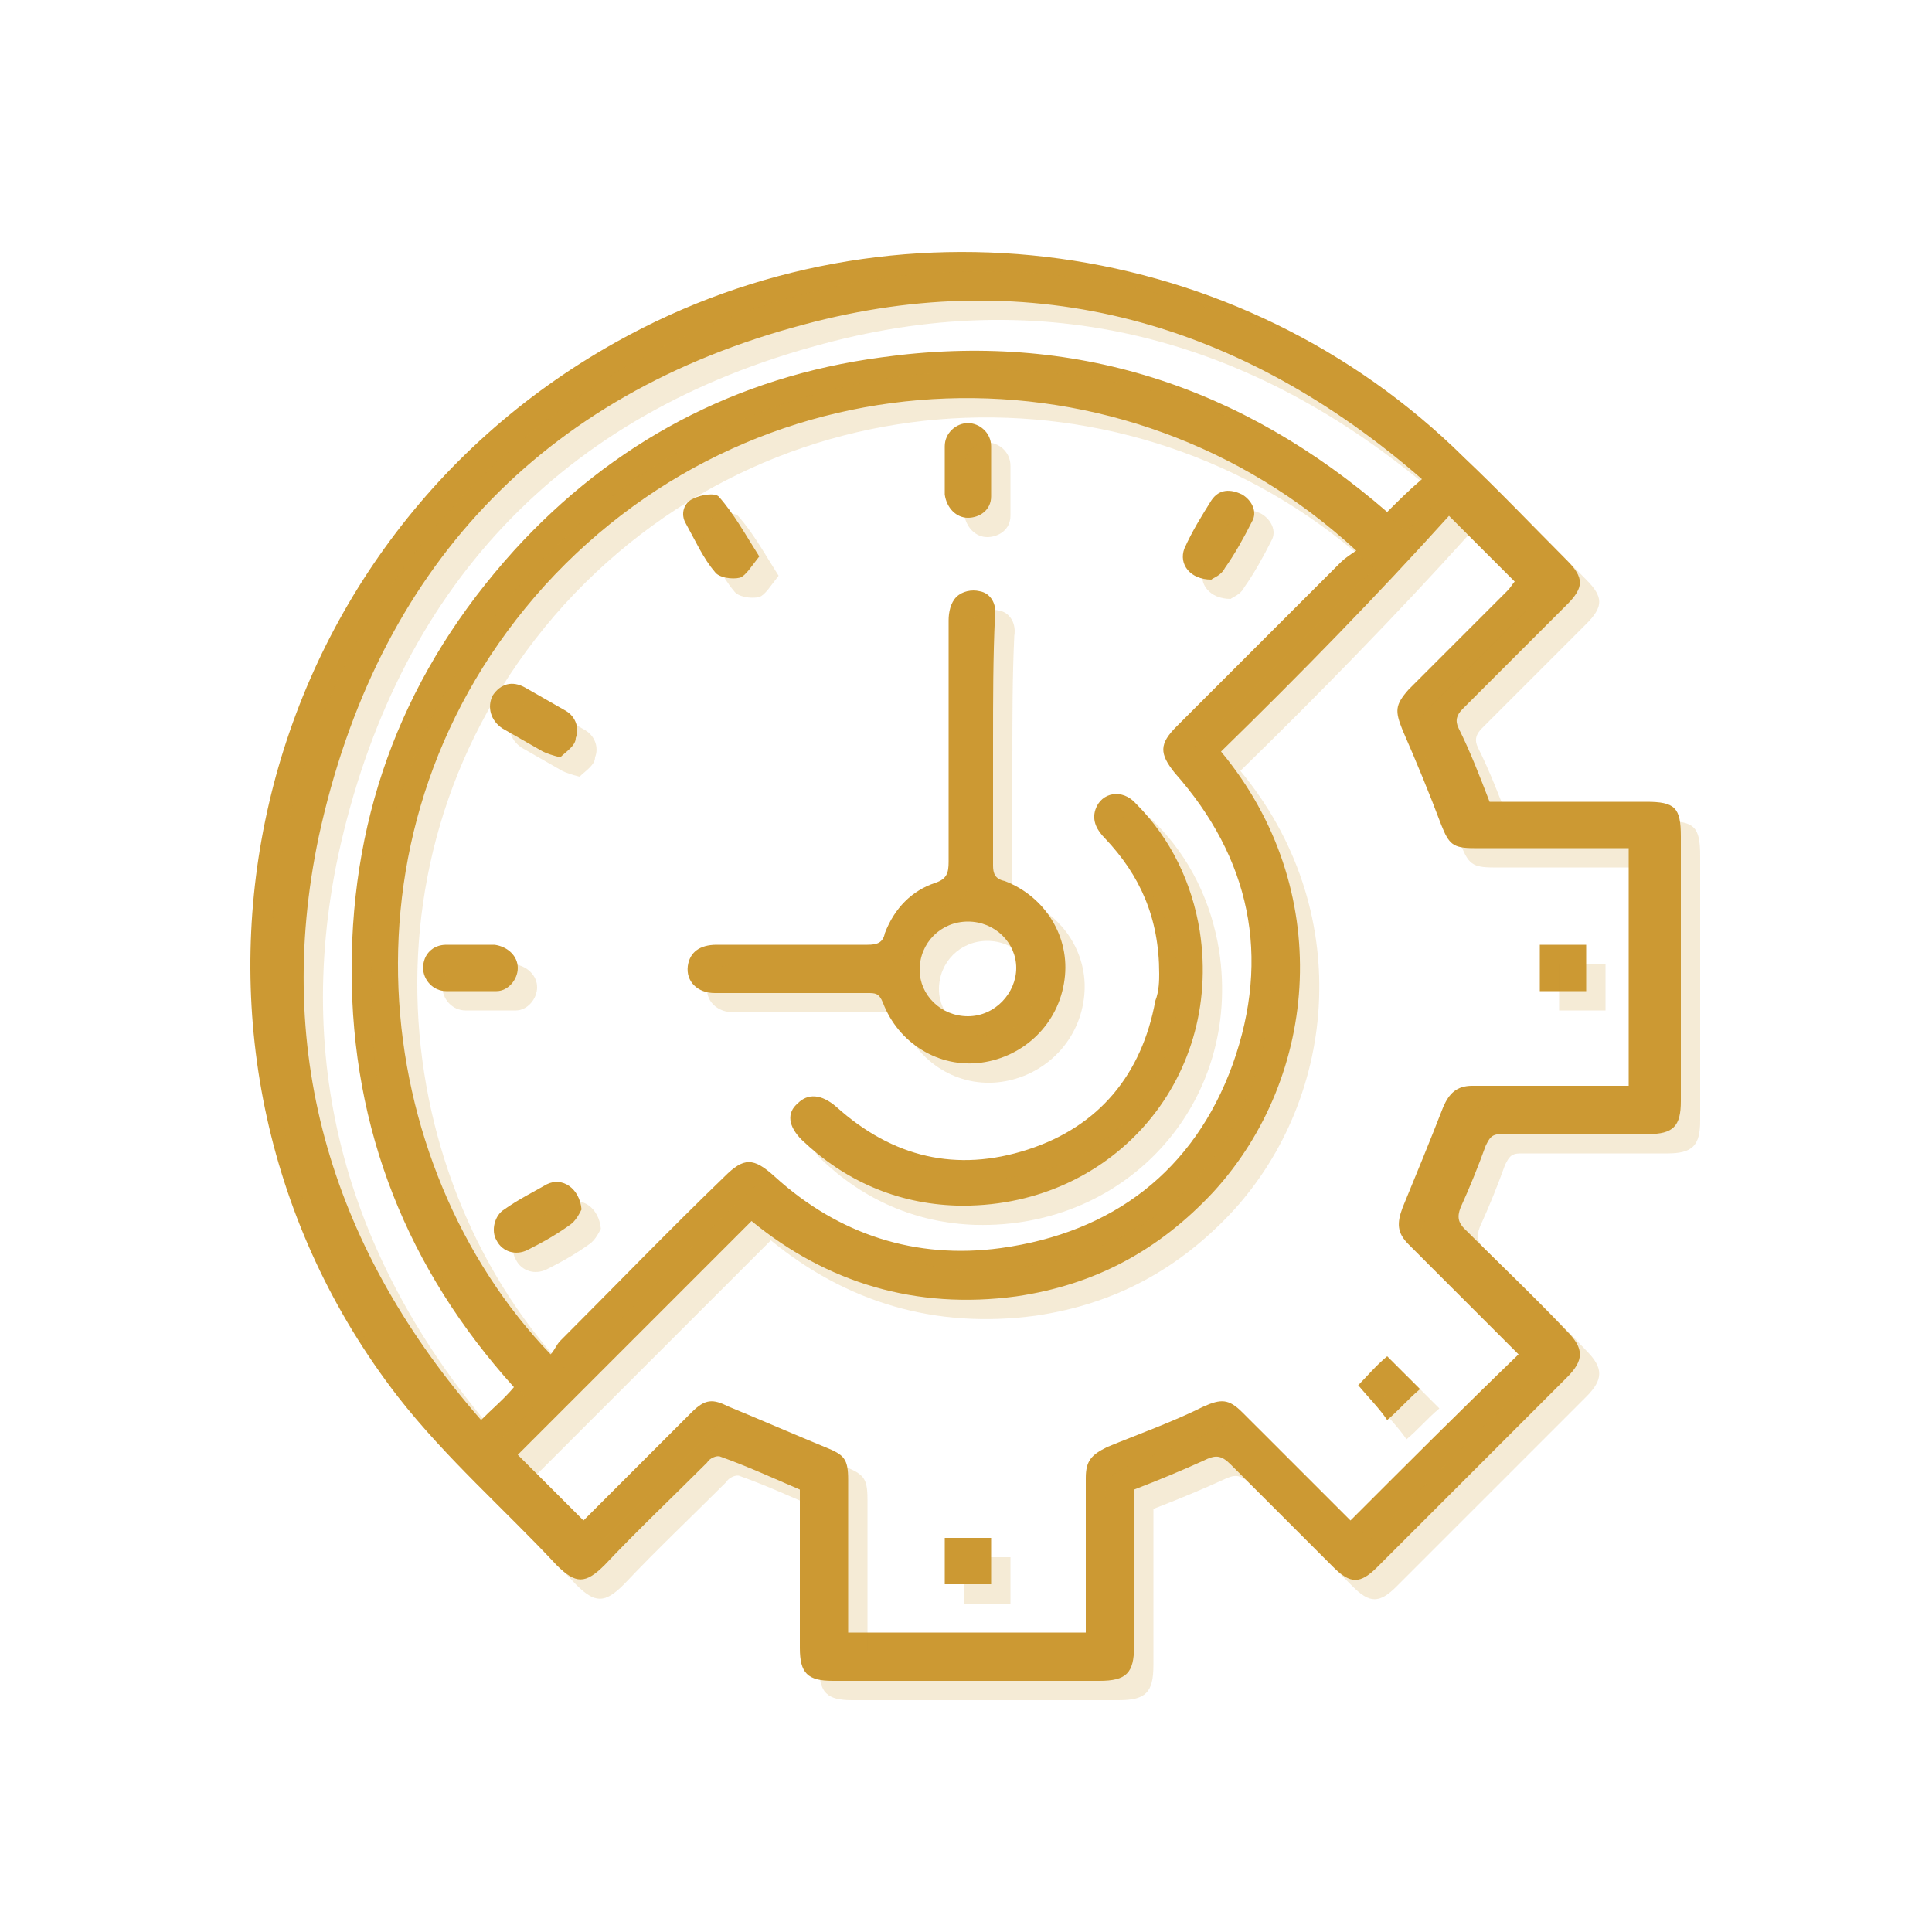 <?xml version="1.0" encoding="utf-8"?>
<!-- Generator: Adobe Illustrator 24.2.3, SVG Export Plug-In . SVG Version: 6.00 Build 0)  -->
<svg version="1.1" id="Layer_1" xmlns="http://www.w3.org/2000/svg" xmlns:xlink="http://www.w3.org/1999/xlink" x="0px" y="0px"
	 width="100px" height="100px" viewBox="0 0 100 100" enable-background="new 0 0 100 100" xml:space="preserve">
<g>
	<path fill="#CC9933" d="M58.7,77.1c0,2.7,0,5.4,0,8.1c0,1.4-0.4,1.8-1.8,1.8c-4.6,0-9.2,0-13.8,0c-1.3,0-1.7-0.4-1.7-1.7
		c0-2.7,0-5.5,0-8.2c-1.4-0.6-2.7-1.2-4.1-1.7c-0.2-0.1-0.6,0.1-0.7,0.3c-1.8,1.8-3.6,3.5-5.3,5.3c-1,1-1.5,1-2.5,0
		c-2.7-2.9-5.7-5.5-8.2-8.7C6.9,54.6,12.2,28.7,31.9,17.7c14.3-8,32.3-5.5,43.9,6c1.8,1.7,3.5,3.5,5.3,5.3c0.9,0.9,0.9,1.4,0,2.3
		c-1.8,1.8-3.6,3.6-5.4,5.4c-0.3,0.3-0.4,0.6-0.2,1c0.6,1.2,1.1,2.5,1.6,3.8c2.6,0,5.4,0,8.1,0c1.5,0,1.8,0.3,1.8,1.8
		c0,4.6,0,9.1,0,13.7c0,1.3-0.4,1.7-1.7,1.7c-2.5,0-5.1,0-7.6,0c-0.5,0-0.6,0.2-0.8,0.6c-0.4,1.1-0.8,2.1-1.3,3.2
		c-0.2,0.5-0.1,0.8,0.2,1.1c1.8,1.8,3.6,3.5,5.3,5.3c0.9,0.9,0.9,1.5,0,2.4c-3.3,3.3-6.6,6.6-9.8,9.8c-0.9,0.9-1.4,0.9-2.3,0
		c-1.8-1.8-3.5-3.5-5.3-5.3c-0.5-0.5-0.8-0.5-1.4-0.2C61.2,76.1,60,76.6,58.7,77.1z M70.2,28.5c-11.9-11-30.7-10.6-42,1.8
		c-11.2,12.4-9.1,30,0.3,39.8c0.2-0.2,0.3-0.5,0.5-0.7c2.8-2.8,5.6-5.7,8.5-8.5c1-1,1.5-1,2.6,0c3.3,3,7.3,4.3,11.7,3.7
		c5.8-0.8,10-4,12-9.5c2-5.6,0.9-10.7-3-15.1C60,39,60,38.5,60.9,37.6c2.8-2.8,5.7-5.7,8.5-8.5C69.6,28.9,69.9,28.7,70.2,28.5z
		 M63.2,38.9c5.9,7.1,5.1,16.8-0.4,22.8c-2.8,3-6.1,4.8-10.2,5.4c-5.2,0.7-9.8-0.7-13.7-3.9c-4.1,4.1-8.1,8.1-12.1,12.1
		c1.1,1.1,2.2,2.2,3.4,3.4c0.1-0.1,0.3-0.3,0.5-0.5c1.7-1.7,3.4-3.4,5.1-5.1c0.7-0.7,1.1-0.7,1.9-0.3c1.7,0.7,3.3,1.4,5,2.1
		c1,0.4,1.2,0.6,1.2,1.7c0,2.4,0,4.8,0,7.1c0,0.3,0,0.5,0,0.8c4.2,0,8.2,0,12.3,0c0-2.7,0-5.4,0-8c0-0.9,0.3-1.2,1.1-1.6
		c1.7-0.7,3.4-1.3,5-2.1c0.9-0.4,1.3-0.4,2,0.3c1.7,1.7,3.4,3.4,5.1,5.1c0.2,0.2,0.4,0.4,0.5,0.5c2.9-2.9,5.8-5.8,8.7-8.6
		c-0.1-0.1-0.3-0.3-0.5-0.5c-1.7-1.7-3.4-3.4-5.2-5.2c-0.6-0.6-0.6-1.1-0.3-1.9c0.7-1.7,1.4-3.4,2.1-5.2c0.3-0.7,0.7-1.1,1.5-1.1
		c2.4,0,4.9,0,7.3,0c0.3,0,0.5,0,0.8,0c0-4.1,0-8.2,0-12.3c-2.7,0-5.3,0-8,0c-1.1,0-1.3-0.2-1.7-1.2c-0.6-1.6-1.3-3.3-2-4.9
		c-0.4-1-0.4-1.3,0.3-2.1c1.7-1.7,3.4-3.4,5.1-5.1c0.2-0.2,0.3-0.4,0.4-0.5c-1.2-1.2-2.3-2.3-3.4-3.4C71.3,30.8,67.3,34.9,63.2,38.9
		z M26.6,71.8c-5.5-6.1-8.4-13.3-8.4-21.6c0-8.3,2.8-15.5,8.4-21.7c5.1-5.6,11.5-9,19-10c10-1.4,18.7,1.5,26.2,8
		c0.6-0.6,1.1-1.1,1.8-1.7c-9.3-8.1-20.1-11.2-32-8c-13.6,3.6-22.1,12.7-25.1,26.5c-2.4,11.4,0.8,21.5,8.4,30.2
		C25.5,72.9,26.1,72.4,26.6,71.8z"/>
	<path fill="#CC9933" d="M51.4,38.4c0,2.1,0,4.2,0,6.4c0,0.4,0.1,0.7,0.6,0.8c2.1,0.8,3.4,2.9,3.1,5.1c-0.3,2.3-2.1,4-4.3,4.3
		c-2.2,0.3-4.3-1-5.1-3.1c-0.2-0.5-0.4-0.5-0.8-0.5c-2.6,0-5.3,0-7.9,0c-0.9,0-1.5-0.6-1.4-1.4c0.1-0.7,0.6-1.1,1.5-1.1
		c2.6,0,5.2,0,7.8,0c0.5,0,0.8-0.1,0.9-0.6c0.5-1.3,1.4-2.2,2.6-2.6c0.6-0.2,0.7-0.5,0.7-1.1c0-4.2,0-8.3,0-12.5
		c0-0.4,0.1-0.9,0.4-1.2c0.3-0.3,0.8-0.4,1.2-0.3c0.6,0.1,0.9,0.7,0.8,1.3C51.4,34,51.4,36.2,51.4,38.4z M52.6,50.1
		c0-1.3-1.1-2.4-2.5-2.4c-1.4,0-2.5,1.1-2.5,2.5c0,1.3,1.1,2.4,2.5,2.4C51.5,52.6,52.6,51.4,52.6,50.1z"/>
	<path fill="#CC9933" d="M60,50.4c0-2.9-1-5.1-2.8-7c-0.4-0.4-0.7-0.9-0.5-1.5c0.3-0.9,1.4-1.1,2.1-0.3c1.8,1.8,2.9,4.1,3.3,6.6
		c1.2,7.8-4.7,14.4-12.6,14.2c-3.1-0.1-5.8-1.3-8-3.4c-0.7-0.7-0.8-1.4-0.2-1.9c0.5-0.5,1.2-0.5,2,0.2c2.9,2.6,6.2,3.4,9.9,2.2
		c3.7-1.2,5.9-3.9,6.6-7.7C60,51.3,60,50.7,60,50.4z"/>
	<path fill="#CC9933" d="M48.9,24.3c0-0.4,0-0.8,0-1.2c0-0.7,0.6-1.2,1.2-1.2c0.6,0,1.2,0.5,1.2,1.2c0,0.9,0,1.7,0,2.6
		c0,0.7-0.6,1.1-1.2,1.1c-0.6,0-1.1-0.5-1.2-1.2C48.9,25.2,48.9,24.7,48.9,24.3C48.9,24.3,48.9,24.3,48.9,24.3z"/>
	<path fill="#CC9933" d="M24.4,48.9c0.4,0,0.8,0,1.2,0c0.7,0.1,1.2,0.6,1.2,1.2c0,0.6-0.5,1.2-1.1,1.2c-0.9,0-1.7,0-2.6,0
		c-0.7,0-1.2-0.6-1.2-1.2c0-0.7,0.5-1.2,1.2-1.2C23.5,48.9,23.9,48.9,24.4,48.9C24.4,48.9,24.4,48.9,24.4,48.9z"/>
	<path fill="#CC9933" d="M29,39.2c-0.4-0.1-0.7-0.2-0.9-0.3c-0.7-0.4-1.4-0.8-2.1-1.2c-0.6-0.4-0.8-1.1-0.5-1.7
		c0.4-0.6,1-0.8,1.7-0.4c0.7,0.4,1.4,0.8,2.1,1.2c0.5,0.3,0.7,0.9,0.5,1.4C29.8,38.6,29.3,38.9,29,39.2z"/>
	<path fill="#CC9933" d="M39.3,28.8c-0.4,0.5-0.7,1-1,1.1c-0.4,0.1-1.1,0-1.3-0.3c-0.6-0.7-1-1.6-1.5-2.5c-0.3-0.5-0.1-1.1,0.4-1.3
		c0.4-0.2,1.1-0.3,1.3-0.1C38,26.6,38.6,27.7,39.3,28.8z"/>
	<path fill="#CC9933" d="M62.7,30c-1.1,0-1.7-0.8-1.4-1.6c0.4-0.9,0.9-1.7,1.4-2.5c0.4-0.6,1-0.6,1.6-0.3c0.5,0.3,0.8,0.9,0.5,1.4
		c-0.4,0.8-0.9,1.7-1.4,2.4C63.2,29.8,62.8,29.9,62.7,30z"/>
	<path fill="#CC9933" d="M30.1,62.6c-0.1,0.2-0.3,0.6-0.6,0.8c-0.7,0.5-1.4,0.9-2.2,1.3c-0.6,0.3-1.3,0.1-1.6-0.5
		c-0.3-0.5-0.1-1.3,0.4-1.6c0.7-0.5,1.5-0.9,2.2-1.3C29.1,60.9,30,61.5,30.1,62.6z"/>
	<path fill="#CC9933" d="M70.3,71.7c0.4-0.4,0.9-1,1.5-1.5c0.6,0.6,1.1,1.1,1.7,1.7c-0.6,0.5-1.1,1.1-1.7,1.6
		C71.4,72.9,70.8,72.3,70.3,71.7z"/>
	<path fill="#CC9933" d="M79.7,48.9c0.8,0,1.5,0,2.4,0c0,0.8,0,1.5,0,2.4c-0.8,0-1.5,0-2.4,0C79.7,50.5,79.7,49.8,79.7,48.9z"/>
	<path fill="#CC9933" d="M48.9,82c0-0.8,0-1.5,0-2.4c0.8,0,1.5,0,2.4,0c0,0.8,0,1.5,0,2.4C50.5,82,49.8,82,48.9,82z"/>
</g>
<g opacity="0.2">
	<path fill="#CC9933" d="M59.7,78.1c0,2.7,0,5.4,0,8.1c0,1.4-0.4,1.8-1.8,1.8c-4.6,0-9.2,0-13.8,0c-1.3,0-1.7-0.4-1.7-1.7
		c0-2.7,0-5.5,0-8.2c-1.4-0.6-2.7-1.2-4.1-1.7c-0.2-0.1-0.6,0.1-0.7,0.3c-1.8,1.8-3.6,3.5-5.3,5.3c-1,1-1.5,1-2.5,0
		c-2.7-2.9-5.7-5.5-8.2-8.7C7.9,55.6,13.2,29.7,32.9,18.7c14.3-8,32.3-5.5,43.9,6c1.8,1.7,3.5,3.5,5.3,5.3c0.9,0.9,0.9,1.4,0,2.3
		c-1.8,1.8-3.6,3.6-5.4,5.4c-0.3,0.3-0.4,0.6-0.2,1c0.6,1.2,1.1,2.5,1.6,3.8c2.6,0,5.4,0,8.1,0c1.5,0,1.8,0.3,1.8,1.8
		c0,4.6,0,9.1,0,13.7c0,1.3-0.4,1.7-1.7,1.7c-2.5,0-5.1,0-7.6,0c-0.5,0-0.6,0.2-0.8,0.6c-0.4,1.1-0.8,2.1-1.3,3.2
		c-0.2,0.5-0.1,0.8,0.2,1.1c1.8,1.8,3.6,3.5,5.3,5.3c0.9,0.9,0.9,1.5,0,2.4c-3.3,3.3-6.6,6.6-9.8,9.8c-0.9,0.9-1.4,0.9-2.3,0
		c-1.8-1.8-3.5-3.5-5.3-5.3c-0.5-0.5-0.8-0.5-1.4-0.2C62.2,77.1,61,77.6,59.7,78.1z M71.2,29.5c-11.9-11-30.7-10.6-42,1.8
		c-11.2,12.4-9.1,30,0.3,39.8c0.2-0.2,0.3-0.5,0.5-0.7c2.8-2.8,5.6-5.7,8.5-8.5c1-1,1.5-1,2.6,0c3.3,3,7.3,4.3,11.7,3.7
		c5.8-0.8,10-4,12-9.5c2-5.6,0.9-10.7-3-15.1C61,40,61,39.5,61.9,38.6c2.8-2.8,5.7-5.7,8.5-8.5C70.6,29.9,70.9,29.7,71.2,29.5z
		 M64.2,39.9c5.9,7.1,5.1,16.8-0.4,22.8c-2.8,3-6.1,4.8-10.2,5.4c-5.2,0.7-9.8-0.7-13.7-3.9c-4.1,4.1-8.1,8.1-12.1,12.1
		c1.1,1.1,2.2,2.2,3.4,3.4c0.1-0.1,0.3-0.3,0.5-0.5c1.7-1.7,3.4-3.4,5.1-5.1c0.7-0.7,1.1-0.7,1.9-0.3c1.7,0.7,3.3,1.4,5,2.1
		c1,0.4,1.2,0.6,1.2,1.7c0,2.4,0,4.8,0,7.1c0,0.3,0,0.5,0,0.8c4.2,0,8.2,0,12.3,0c0-2.7,0-5.4,0-8c0-0.9,0.3-1.2,1.1-1.6
		c1.7-0.7,3.4-1.3,5-2.1c0.9-0.4,1.3-0.4,2,0.3c1.7,1.7,3.4,3.4,5.1,5.1c0.2,0.2,0.4,0.4,0.5,0.5c2.9-2.9,5.8-5.8,8.7-8.6
		c-0.1-0.1-0.3-0.3-0.5-0.5c-1.7-1.7-3.4-3.4-5.2-5.2c-0.6-0.6-0.6-1.1-0.3-1.9c0.7-1.7,1.4-3.4,2.1-5.2c0.3-0.7,0.7-1.1,1.5-1.1
		c2.4,0,4.9,0,7.3,0c0.3,0,0.5,0,0.8,0c0-4.1,0-8.2,0-12.3c-2.7,0-5.3,0-8,0c-1.1,0-1.3-0.2-1.7-1.2c-0.6-1.6-1.3-3.3-2-4.9
		c-0.4-1-0.4-1.3,0.3-2.1c1.7-1.7,3.4-3.4,5.1-5.1c0.2-0.2,0.3-0.4,0.4-0.5c-1.2-1.2-2.3-2.3-3.4-3.4C72.3,31.8,68.3,35.9,64.2,39.9
		z M27.6,72.8c-5.5-6.1-8.4-13.3-8.4-21.6c0-8.3,2.8-15.5,8.4-21.7c5.1-5.6,11.5-9,19-10c10-1.4,18.7,1.5,26.2,8
		c0.6-0.6,1.1-1.1,1.8-1.7c-9.3-8.1-20.1-11.2-32-8c-13.6,3.6-22.1,12.7-25.1,26.5c-2.4,11.4,0.8,21.5,8.4,30.2
		C26.5,73.9,27.1,73.4,27.6,72.8z"/>
	<path fill="#CC9933" d="M52.4,39.4c0,2.1,0,4.2,0,6.4c0,0.4,0.1,0.7,0.6,0.8c2.1,0.8,3.4,2.9,3.1,5.1c-0.3,2.3-2.1,4-4.3,4.3
		c-2.2,0.3-4.3-1-5.1-3.1c-0.2-0.5-0.4-0.5-0.8-0.5c-2.6,0-5.3,0-7.9,0c-0.9,0-1.5-0.6-1.4-1.4c0.1-0.7,0.6-1.1,1.5-1.1
		c2.6,0,5.2,0,7.8,0c0.5,0,0.8-0.1,0.9-0.6c0.5-1.3,1.4-2.2,2.6-2.6c0.6-0.2,0.7-0.5,0.7-1.1c0-4.2,0-8.3,0-12.5
		c0-0.4,0.1-0.9,0.4-1.2c0.3-0.3,0.8-0.4,1.2-0.3c0.6,0.1,0.9,0.7,0.8,1.3C52.4,35,52.4,37.2,52.4,39.4z M53.6,51.1
		c0-1.3-1.1-2.4-2.5-2.4c-1.4,0-2.5,1.1-2.5,2.5c0,1.3,1.1,2.4,2.5,2.4C52.5,53.6,53.6,52.4,53.6,51.1z"/>
	<path fill="#CC9933" d="M61,51.4c0-2.9-1-5.1-2.8-7c-0.4-0.4-0.7-0.9-0.5-1.5c0.3-0.9,1.4-1.1,2.1-0.3c1.8,1.8,2.9,4.1,3.3,6.6
		c1.2,7.8-4.7,14.4-12.6,14.2c-3.1-0.1-5.8-1.3-8-3.4c-0.7-0.7-0.8-1.4-0.2-1.9c0.5-0.5,1.2-0.5,2,0.2c2.9,2.6,6.2,3.4,9.9,2.2
		c3.7-1.2,5.9-3.9,6.6-7.7C61,52.3,61,51.7,61,51.4z"/>
	<path fill="#CC9933" d="M49.9,25.3c0-0.4,0-0.8,0-1.2c0-0.7,0.6-1.2,1.2-1.2c0.6,0,1.2,0.5,1.2,1.2c0,0.9,0,1.7,0,2.6
		c0,0.7-0.6,1.1-1.2,1.1c-0.6,0-1.1-0.5-1.2-1.2C49.9,26.2,49.9,25.7,49.9,25.3C49.9,25.3,49.9,25.3,49.9,25.3z"/>
	<path fill="#CC9933" d="M25.4,49.9c0.4,0,0.8,0,1.2,0c0.7,0.1,1.2,0.6,1.2,1.2c0,0.6-0.5,1.2-1.1,1.2c-0.9,0-1.7,0-2.6,0
		c-0.7,0-1.2-0.6-1.2-1.2c0-0.7,0.5-1.2,1.2-1.2C24.5,49.9,24.9,49.9,25.4,49.9C25.4,49.9,25.4,49.9,25.4,49.9z"/>
	<path fill="#CC9933" d="M30,40.2c-0.4-0.1-0.7-0.2-0.9-0.3c-0.7-0.4-1.4-0.8-2.1-1.2c-0.6-0.4-0.8-1.1-0.5-1.7
		c0.4-0.6,1-0.8,1.7-0.4c0.7,0.4,1.4,0.8,2.1,1.2c0.5,0.3,0.7,0.9,0.5,1.4C30.8,39.6,30.3,39.9,30,40.2z"/>
	<path fill="#CC9933" d="M40.3,29.8c-0.4,0.5-0.7,1-1,1.1c-0.4,0.1-1.1,0-1.3-0.3c-0.6-0.7-1-1.6-1.5-2.5c-0.3-0.5-0.1-1.1,0.4-1.3
		c0.4-0.2,1.1-0.3,1.3-0.1C39,27.6,39.6,28.7,40.3,29.8z"/>
	<path fill="#CC9933" d="M63.7,31c-1.1,0-1.7-0.8-1.4-1.6c0.4-0.9,0.9-1.7,1.4-2.5c0.4-0.6,1-0.6,1.6-0.3c0.5,0.3,0.8,0.9,0.5,1.4
		c-0.4,0.8-0.9,1.7-1.4,2.4C64.2,30.8,63.8,30.9,63.7,31z"/>
	<path fill="#CC9933" d="M31.1,63.6c-0.1,0.2-0.3,0.6-0.6,0.8c-0.7,0.5-1.4,0.9-2.2,1.3c-0.6,0.3-1.3,0.1-1.6-0.5
		c-0.3-0.5-0.1-1.3,0.4-1.6c0.7-0.5,1.5-0.9,2.2-1.3C30.1,61.9,31,62.5,31.1,63.6z"/>
	<path fill="#CC9933" d="M71.3,72.7c0.4-0.4,0.9-1,1.5-1.5c0.6,0.6,1.1,1.1,1.7,1.7c-0.6,0.5-1.1,1.1-1.7,1.6
		C72.4,73.9,71.8,73.3,71.3,72.7z"/>
	<path fill="#CC9933" d="M80.7,49.9c0.8,0,1.5,0,2.4,0c0,0.8,0,1.5,0,2.4c-0.8,0-1.5,0-2.4,0C80.7,51.5,80.7,50.8,80.7,49.9z"/>
	<path fill="#CC9933" d="M49.9,83c0-0.8,0-1.5,0-2.4c0.8,0,1.5,0,2.4,0c0,0.8,0,1.5,0,2.4C51.5,83,50.8,83,49.9,83z"/>
</g>
</svg>
